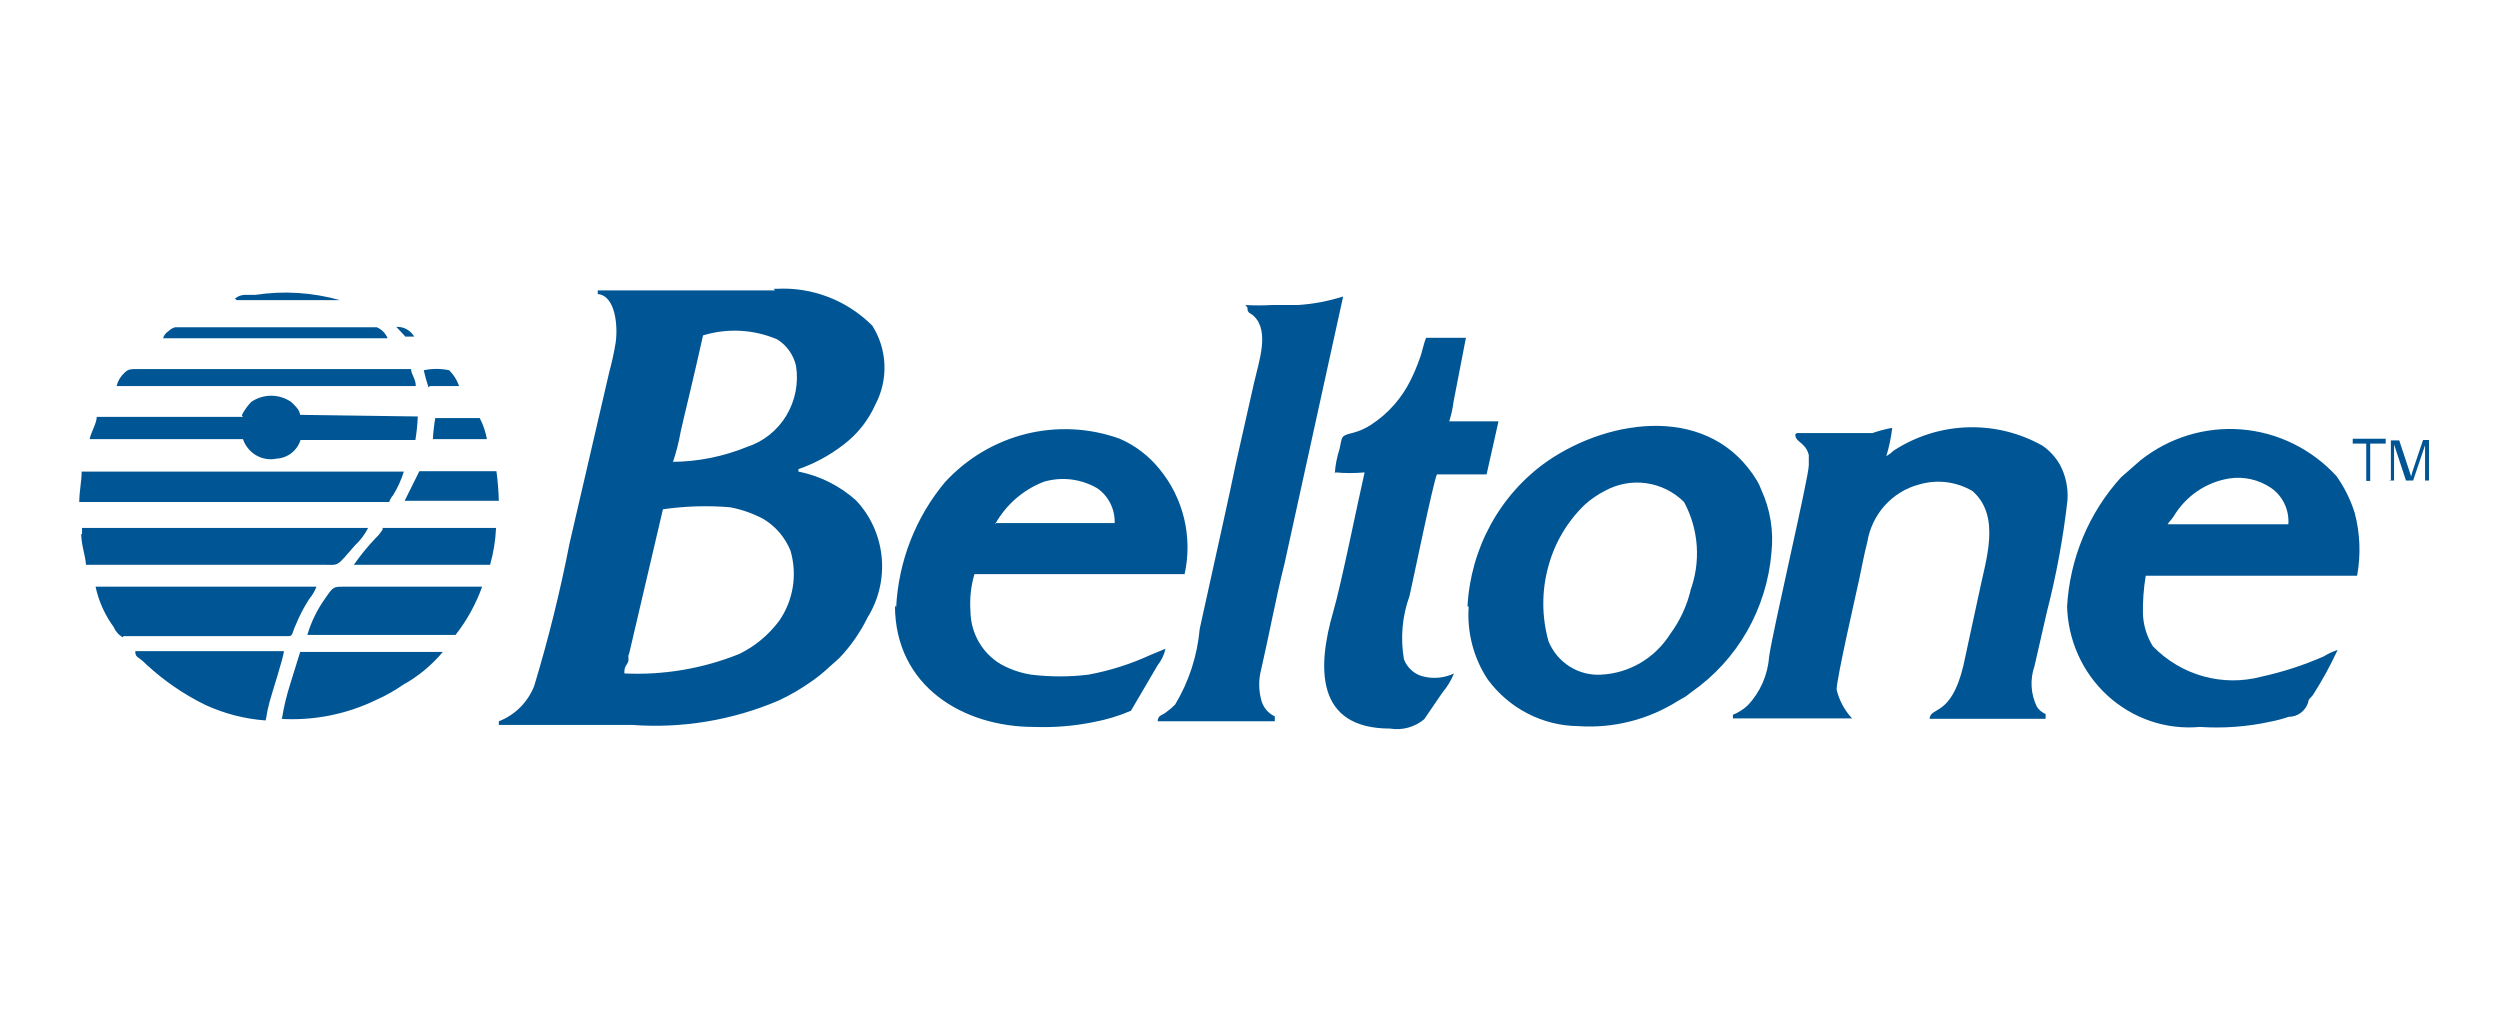 <svg width="317" height="128" viewBox="0 0 317 128" fill="none" xmlns="http://www.w3.org/2000/svg">
<g clip-path="url(#clip0_906_79)">
<path fill-rule="evenodd" clip-rule="evenodd" d="M79.172 85.341C79.172 84.878 79.172 84.672 79.525 84.159C79.877 83.645 79.525 83.285 79.777 82.874L84.059 64.577C86.879 64.171 89.735 64.085 92.573 64.32C94.049 64.6 95.475 65.102 96.805 65.811C98.344 66.732 99.546 68.139 100.231 69.819C100.674 71.325 100.773 72.914 100.519 74.464C100.266 76.014 99.668 77.485 98.77 78.762C97.436 80.535 95.71 81.962 93.732 82.925C89.104 84.786 84.142 85.627 79.172 85.392V85.341ZM98.115 36.618H98.518C100.741 36.504 102.963 36.861 105.044 37.666C107.125 38.471 109.02 39.707 110.61 41.295C111.544 42.769 112.075 44.471 112.146 46.224C112.217 47.978 111.825 49.719 111.013 51.266C110.107 53.308 108.702 55.078 106.932 56.405C105.209 57.738 103.286 58.779 101.239 59.489V59.797C103.949 60.33 106.47 61.589 108.544 63.447C110.384 65.397 111.528 67.922 111.793 70.615C112.058 73.309 111.428 76.015 110.005 78.3C109.079 80.19 107.872 81.924 106.428 83.439L105.219 84.518C104.464 85.232 103.655 85.885 102.801 86.471C101.51 87.379 100.145 88.17 98.72 88.835C92.845 91.334 86.477 92.39 80.129 91.919H63.252V91.457C64.262 91.068 65.181 90.47 65.953 89.7C66.725 88.931 67.332 88.006 67.736 86.985C69.534 81.037 71.03 74.999 72.22 68.894L77.258 47.154C77.593 45.937 77.862 44.702 78.064 43.454C78.366 41.398 78.064 37.492 75.797 37.286V36.824H98.266L98.115 36.618ZM85.319 58.615C85.753 57.325 86.09 56.002 86.326 54.658C86.629 53.27 86.981 51.883 87.283 50.598C87.938 47.874 88.543 45.201 89.147 42.529C92.251 41.579 95.582 41.761 98.569 43.043C99.76 43.793 100.612 44.994 100.936 46.383C101.28 48.57 100.844 50.809 99.707 52.696C98.57 54.582 96.808 55.989 94.74 56.662C91.726 57.893 88.514 58.538 85.268 58.564L85.319 58.615ZM227.643 55.069C227.643 56.148 228.903 55.994 229.356 57.69V58.975C229.356 60.517 224.872 79.533 224.318 83.285C224.152 85.603 223.188 87.787 221.598 89.452C221.053 89.961 220.421 90.362 219.733 90.634V91.097H234.848C233.891 90.077 233.214 88.819 232.883 87.448C232.883 86.009 235.351 75.319 235.754 73.417C236.157 71.516 236.359 70.333 236.762 68.791C237.038 67.051 237.804 65.429 238.967 64.124C240.129 62.82 241.639 61.888 243.311 61.442C244.441 61.103 245.626 61.002 246.795 61.143C247.964 61.285 249.092 61.666 250.113 62.264C253.791 65.502 251.775 71.053 250.919 75.319L248.954 84.415C247.392 90.943 244.772 89.555 244.672 91.148H259.383V90.531C258.927 90.35 258.539 90.026 258.274 89.606C257.888 88.814 257.662 87.951 257.61 87.068C257.558 86.185 257.681 85.3 257.972 84.467L259.534 77.631C260.735 72.972 261.611 68.232 262.154 63.447C262.268 61.876 261.936 60.306 261.196 58.924C260.647 57.957 259.889 57.131 258.98 56.508C256.074 54.877 252.791 54.074 249.476 54.183C246.161 54.291 242.935 55.307 240.137 57.125C239.847 57.403 239.526 57.644 239.18 57.844C239.541 56.672 239.794 55.467 239.936 54.247C239.081 54.405 238.239 54.628 237.417 54.915H227.845L227.643 55.069Z" fill="#005694"/>
<path fill-rule="evenodd" clip-rule="evenodd" d="M214.392 74.753C213.907 76.801 213.015 78.725 211.773 80.407C210.819 81.914 209.525 83.167 208.001 84.061C206.476 84.955 204.763 85.464 203.006 85.546C201.607 85.628 200.218 85.267 199.027 84.513C197.837 83.759 196.904 82.648 196.356 81.332C195.47 78.192 195.47 74.861 196.356 71.721C197.176 68.75 198.779 66.066 200.991 63.96C201.739 63.289 202.569 62.719 203.46 62.264C205.064 61.367 206.908 61.018 208.722 61.268C210.535 61.518 212.222 62.353 213.536 63.652C214.467 65.374 215.018 67.283 215.148 69.246C215.279 71.208 214.986 73.176 214.292 75.01L214.392 74.753ZM186.23 76.912C185.997 80.185 186.849 83.443 188.648 86.163C189.991 87.98 191.725 89.458 193.717 90.483C195.708 91.507 197.904 92.052 200.135 92.073C204.595 92.379 209.036 91.246 212.831 88.835L213.737 88.322L214.544 87.705C217.397 85.71 219.781 83.094 221.523 80.046C223.266 76.997 224.323 73.592 224.62 70.076C224.922 67.332 224.469 64.555 223.31 62.059C223.178 61.683 223.009 61.321 222.806 60.98C216.962 51.266 204.266 52.911 196.155 58.513C193.208 60.59 190.768 63.328 189.021 66.518C187.274 69.708 186.268 73.263 186.079 76.912H186.23ZM289.963 66.479H274.849C275.101 66.068 275.302 65.965 275.605 65.502C276.364 64.222 277.389 63.126 278.608 62.291C279.826 61.457 281.208 60.904 282.658 60.671C284.504 60.385 286.388 60.806 287.948 61.853C288.683 62.357 289.276 63.05 289.665 63.862C290.054 64.674 290.226 65.577 290.164 66.479H289.963ZM262.103 76.758C262.143 78.921 262.619 81.054 263.501 83.022C264.383 84.99 265.653 86.752 267.231 88.198C268.81 89.644 270.663 90.743 272.675 91.428C274.688 92.112 276.817 92.367 278.93 92.176C281.935 92.374 284.952 92.15 287.897 91.508C288.683 91.357 289.457 91.151 290.215 90.891C290.767 90.894 291.304 90.716 291.749 90.382C292.194 90.049 292.521 89.579 292.684 89.041C292.684 88.63 293.036 88.476 293.288 88.116C294.457 86.29 295.5 84.384 296.412 82.411C295.794 82.612 295.202 82.888 294.648 83.234C292.1 84.349 289.451 85.21 286.739 85.803C284.316 86.444 281.771 86.425 279.357 85.749C276.944 85.073 274.747 83.762 272.985 81.949C272.225 80.731 271.791 79.331 271.725 77.888C271.693 76.253 271.811 74.619 272.078 73.006H298.88C299.368 70.361 299.265 67.638 298.578 65.04C298.052 63.366 297.27 61.787 296.261 60.363C293.11 56.931 288.817 54.823 284.222 54.452C279.628 54.081 275.063 55.474 271.423 58.358L268.954 60.517C264.86 65.016 262.436 70.834 262.103 76.963V76.758ZM126.176 66.479C127.558 63.994 129.751 62.084 132.373 61.082C133.495 60.754 134.671 60.657 135.83 60.799C136.989 60.94 138.109 61.316 139.124 61.905C139.829 62.39 140.403 63.05 140.79 63.823C141.178 64.596 141.367 65.457 141.341 66.325H126.176V66.479ZM113.48 76.758C113.48 87.037 122.146 92.176 131.114 92.176C133.648 92.271 136.184 92.064 138.671 91.559C140.296 91.259 141.884 90.776 143.406 90.12L146.782 84.364C147.272 83.75 147.617 83.029 147.79 82.257L145.925 83.028C143.399 84.193 140.743 85.039 138.016 85.546C135.606 85.838 133.171 85.838 130.761 85.546C129.402 85.334 128.089 84.882 126.882 84.21C125.726 83.523 124.765 82.541 124.093 81.361C123.422 80.18 123.063 78.842 123.053 77.477C122.942 75.9 123.112 74.315 123.557 72.8H150.208C150.72 70.482 150.7 68.074 150.15 65.765C149.599 63.456 148.533 61.308 147.034 59.489C145.683 57.81 143.954 56.488 141.996 55.635C138.176 54.256 134.046 54.042 130.11 55.018C126.173 55.995 122.601 58.12 119.828 61.134C116.105 65.587 113.926 71.169 113.632 77.015L113.48 76.758Z" fill="#005694"/>
<path fill-rule="evenodd" clip-rule="evenodd" d="M169.353 59.9C170.577 60.014 171.808 60.014 173.031 59.9C172.124 63.858 170.058 74.136 169.051 77.58C167.036 84.518 166.733 92.382 176.255 92.382C177.018 92.51 177.799 92.471 178.547 92.267C179.294 92.063 179.99 91.699 180.588 91.2L182.905 87.808C183.517 87.088 184.01 86.272 184.367 85.392C183.187 85.954 181.857 86.099 180.588 85.803C180.011 85.686 179.473 85.422 179.024 85.036C178.575 84.649 178.229 84.153 178.019 83.593C177.554 80.904 177.797 78.137 178.724 75.576C179.077 74.085 181.747 61.082 182.2 60.157H188.498L190.009 53.424H183.762C184.023 52.604 184.209 51.761 184.316 50.906L185.878 42.837H180.84C180.487 43.608 180.336 44.687 179.983 45.561C179.679 46.421 179.326 47.262 178.925 48.079C177.795 50.433 176.052 52.425 173.887 53.836C173.132 54.339 172.297 54.704 171.419 54.915C169.958 55.275 170.21 55.377 169.857 56.919C169.531 57.918 169.328 58.953 169.252 60.003L169.353 59.9ZM158.169 38.983C158.169 39.805 158.572 39.651 159.025 40.113C160.99 42.066 159.63 45.818 159.025 48.49L156.708 58.769C156.254 61.031 155.7 63.446 155.196 65.811L152.123 79.739C151.823 83.145 150.754 86.435 148.999 89.349C148.642 89.709 148.254 90.035 147.841 90.326C147.236 90.788 146.883 90.634 146.783 91.457H161.645V90.84C161.197 90.631 160.804 90.318 160.498 89.925C160.191 89.532 159.98 89.07 159.882 88.578C159.596 87.414 159.596 86.196 159.882 85.032C160.889 80.715 161.796 75.73 162.854 71.567L170.31 37.595C168.461 38.182 166.55 38.545 164.617 38.674H161.292C160.168 38.741 159.041 38.741 157.917 38.674L158.169 38.983ZM10.302 67.712C10.302 69.1 10.806 70.333 10.907 71.618H41.135C43.05 71.618 42.596 71.927 45.014 69.151C45.694 68.522 46.257 67.773 46.677 66.941H10.403V67.712H10.302ZM10 63.652H49.347C49.456 63.33 49.628 63.032 49.851 62.778C50.426 61.847 50.883 60.846 51.211 59.797H10.353C10.353 61.082 10.05 62.264 10.05 63.703L10 63.652ZM15.643 80.664H36.601C37.155 80.664 37.054 80.15 37.508 79.225C37.971 78.073 38.545 76.971 39.221 75.935C39.605 75.477 39.912 74.956 40.127 74.393H12.116C12.521 76.255 13.312 78.007 14.434 79.533C14.661 80.086 15.071 80.541 15.592 80.818L15.643 80.664ZM30.807 52.859H12.267C12.267 53.63 11.562 54.761 11.36 55.686H30.807C31.106 56.557 31.705 57.288 32.493 57.742C33.281 58.196 34.204 58.342 35.089 58.153C35.768 58.115 36.42 57.869 36.959 57.447C37.498 57.025 37.9 56.447 38.112 55.788H52.672C52.834 54.802 52.935 53.807 52.974 52.808L38.062 52.602C38.006 52.254 37.848 51.932 37.608 51.677C37.397 51.414 37.161 51.173 36.903 50.957C36.157 50.449 35.281 50.178 34.384 50.178C33.487 50.178 32.611 50.449 31.865 50.957C31.38 51.457 30.972 52.029 30.656 52.654L30.807 52.859ZM38.918 80.509H57.761C59.202 78.67 60.342 76.605 61.136 74.393H43.553C42.344 74.393 42.243 74.393 41.337 75.73C40.28 77.17 39.479 78.787 38.969 80.509H38.918ZM35.543 91.148C39.742 91.412 43.938 90.58 47.735 88.733C48.916 88.208 50.046 87.572 51.11 86.831C53.026 85.77 54.733 84.359 56.148 82.668H38.062L36.802 86.728C36.339 88.171 35.985 89.649 35.744 91.148H35.543ZM33.729 91.148C33.838 90.42 33.989 89.699 34.183 88.99C34.485 87.859 35.996 83.233 35.996 82.565H17.154C17.154 83.439 17.456 83.131 18.565 84.261C20.81 86.336 23.338 88.067 26.071 89.401C28.476 90.501 31.05 91.162 33.679 91.354L33.729 91.148ZM14.736 48.953H52.723C52.723 48.028 52.168 47.565 52.118 46.794H17.658C16.499 46.794 16.247 46.794 15.743 47.308C15.269 47.746 14.936 48.319 14.786 48.953H14.736ZM48.541 67.095C48.297 67.517 47.991 67.898 47.634 68.226C46.626 69.282 45.7 70.416 44.863 71.618H62.144C62.575 70.095 62.828 68.525 62.899 66.941H48.491L48.541 67.095ZM51.312 63.498H63.252C63.215 62.243 63.114 60.99 62.95 59.746H53.176L51.312 63.498ZM20.681 42.889H49.146C48.89 42.261 48.401 41.762 47.785 41.501H22.192C21.867 41.592 21.572 41.77 21.336 42.015C21.016 42.21 20.782 42.523 20.681 42.889ZM54.839 55.686H61.741C61.574 54.753 61.268 53.852 60.834 53.013H55.191C55.038 53.897 54.937 54.789 54.889 55.686H54.839ZM30.001 38.057H43.1C39.608 37.071 35.952 36.844 32.369 37.389H31.009C30.567 37.408 30.144 37.57 29.799 37.852L30.001 38.057ZM54.536 48.953H58.214C57.954 48.194 57.522 47.507 56.955 46.949C55.891 46.721 54.793 46.721 53.73 46.949C53.894 47.679 54.096 48.399 54.335 49.107L54.536 48.953ZM51.362 42.683H52.521C52.291 42.285 51.957 41.959 51.557 41.742C51.157 41.524 50.706 41.423 50.254 41.449L51.362 42.632V42.683Z" fill="#005694"/>
<path d="M300.039 60.98V56.251H298.326V55.635H302.508V56.251H300.543V60.98H300.039ZM303.163 60.98V55.84H304.221L305.48 59.643L305.732 60.414C305.801 60.119 305.885 59.827 305.984 59.541L307.244 55.789H308.15V60.928H307.495V56.457L305.984 60.928H305.077L303.566 56.354V60.928H302.86L303.163 60.98Z" fill="#005694"/>
</g>
<defs>
<clipPath id="clip0_906_79">
<rect width="298" height="57" fill="white" transform="translate(10 36)"/>
</clipPath>
</defs>
</svg>
